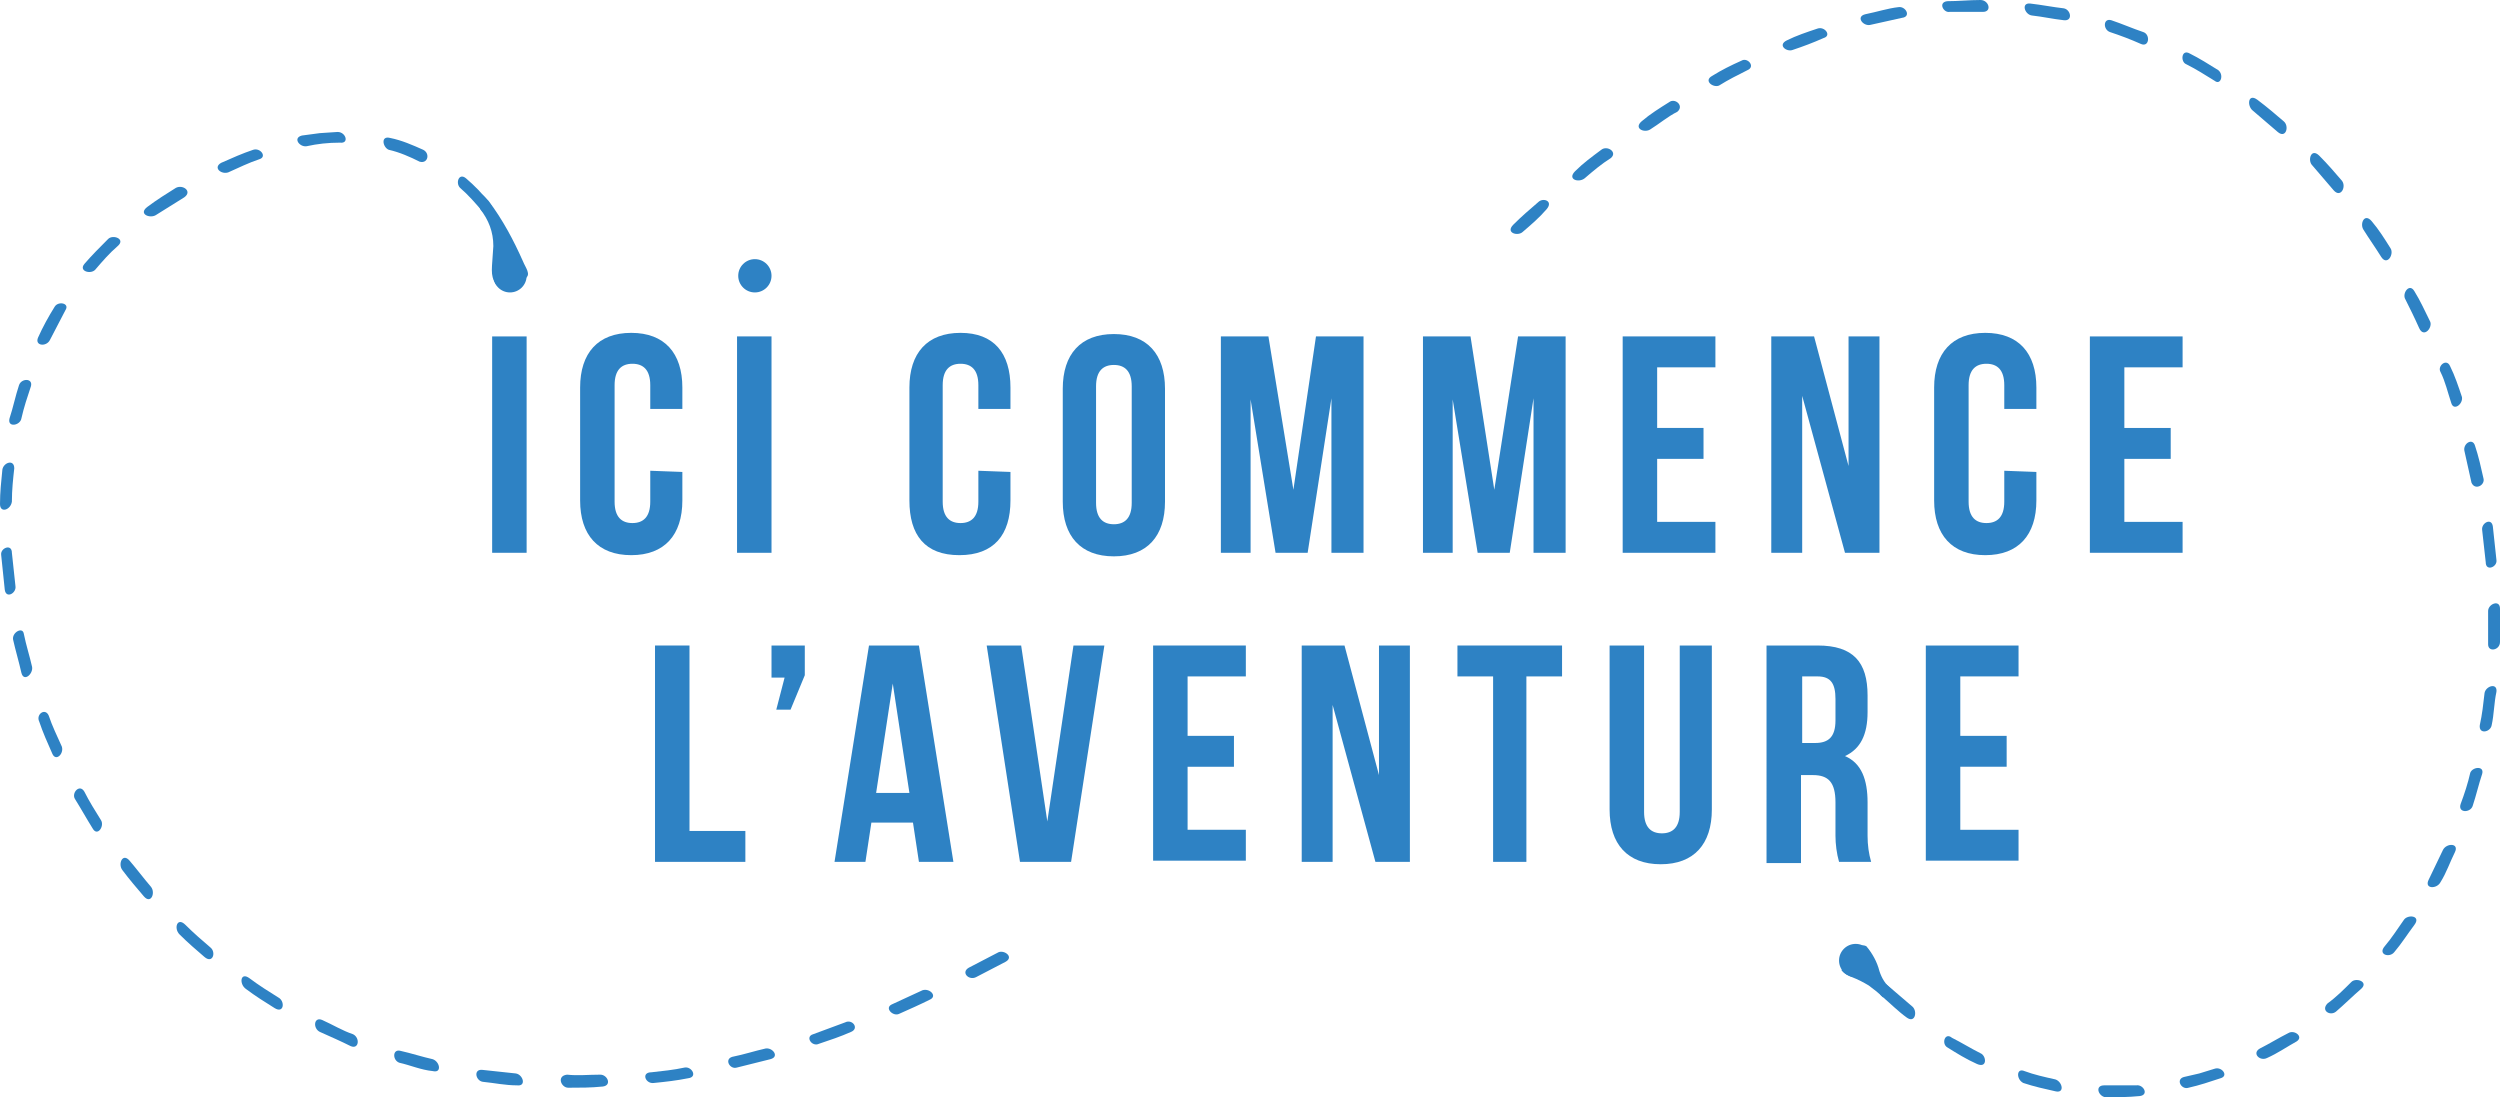 <?xml version="1.0" encoding="utf-8"?>
<!-- Generator: Adobe Illustrator 24.0.3, SVG Export Plug-In . SVG Version: 6.00 Build 0)  -->
<svg version="1.1" id="Calque_1" xmlns="http://www.w3.org/2000/svg" xmlns:xlink="http://www.w3.org/1999/xlink" x="0px" y="0px"
	 viewBox="0 0 210.3 92.3" style="enable-background:new 0 0 210.3 92.3;" xml:space="preserve">
<style type="text/css">
	.st0{fill:#2E82C4;}
</style>
<g id="Calque_2_1_">
	<g id="HEADER">
		<path class="st0" d="M41.4,28.3h2.9v18.2h-2.9V28.3z"/>
		<path class="st0" d="M57.4,39.7v2.4c0,2.9-1.5,4.6-4.3,4.6s-4.3-1.7-4.3-4.6v-9.5c0-2.9,1.5-4.6,4.3-4.6s4.3,1.7,4.3,4.6v1.8h-2.7
			v-2c0-1.3-0.6-1.8-1.5-1.8s-1.5,0.5-1.5,1.8v9.8c0,1.3,0.6,1.8,1.5,1.8s1.5-0.5,1.5-1.8v-2.6L57.4,39.7z"/>
		<path class="st0" d="M62,28.3h2.9v18.2H62V28.3z"/>
		<path class="st0" d="M85,39.7v2.4c0,2.9-1.4,4.6-4.3,4.6s-4.2-1.7-4.2-4.6v-9.5c0-2.9,1.5-4.6,4.3-4.6s4.2,1.7,4.2,4.6v1.8h-2.7
			v-2c0-1.3-0.6-1.8-1.5-1.8s-1.5,0.5-1.5,1.8v9.8c0,1.3,0.6,1.8,1.5,1.8s1.5-0.5,1.5-1.8v-2.6L85,39.7z"/>
		<path class="st0" d="M89.4,32.7c0-2.9,1.5-4.6,4.3-4.6s4.3,1.7,4.3,4.6v9.5c0,2.9-1.5,4.6-4.3,4.6s-4.3-1.7-4.3-4.6V32.7z
			 M92.2,42.3c0,1.3,0.6,1.8,1.5,1.8s1.5-0.5,1.5-1.8v-9.8c0-1.3-0.6-1.8-1.5-1.8s-1.5,0.5-1.5,1.8V42.3z"/>
		<path class="st0" d="M108.8,41.2l1.9-12.9h4v18.2H112v-13l-2,13h-2.7l-2.1-12.9v12.9h-2.5V28.3h4L108.8,41.2z"/>
		<path class="st0" d="M125.7,41.2l2-12.9h4v18.2H129v-13l-2,13h-2.7l-2.1-12.9v12.9h-2.5V28.3h4L125.7,41.2z"/>
		<path class="st0" d="M139.4,36h3.9v2.6h-3.9v5.3h4.9v2.6h-7.8V28.3h7.8v2.6h-4.9V36z"/>
		<path class="st0" d="M151.6,33.3v13.2H149V28.3h3.6l2.9,10.9V28.3h2.6v18.2h-2.9L151.6,33.3z"/>
		<path class="st0" d="M171.3,39.7v2.4c0,2.9-1.5,4.6-4.3,4.6s-4.3-1.7-4.3-4.6v-9.5c0-2.9,1.5-4.6,4.3-4.6s4.3,1.7,4.3,4.6v1.8
			h-2.7v-2c0-1.3-0.6-1.8-1.5-1.8s-1.5,0.5-1.5,1.8v9.8c0,1.3,0.6,1.8,1.5,1.8s1.5-0.5,1.5-1.8v-2.6L171.3,39.7z"/>
		<path class="st0" d="M178.7,36h3.9v2.6h-3.9v5.3h4.9v2.6h-7.8V28.3h7.8v2.6h-4.9V36z"/>
		<path class="st0" d="M55.1,54.3H58v15.6h4.7v2.6h-7.6V54.3z"/>
		<path class="st0" d="M64.9,57v-2.7h2.8v2.5l-1.2,2.9h-1.2L66,57H64.9z"/>
		<path class="st0" d="M80.2,72.5h-2.9l-0.5-3.3h-3.5l-0.5,3.3h-2.6l2.9-18.2h4.2L80.2,72.5z M73.7,66.7h2.8l-1.4-9.2L73.7,66.7z"/>
		<path class="st0" d="M88.1,69.1l2.2-14.8h2.6l-2.8,18.2h-4.3L83,54.3h2.9L88.1,69.1z"/>
		<path class="st0" d="M99.9,61.9h3.9v2.6h-3.9v5.3h4.9v2.6h-7.8V54.3h7.8v2.6h-4.9V61.9z"/>
		<path class="st0" d="M112.1,59.3v13.2h-2.6V54.3h3.6l2.9,10.9V54.3h2.6v18.2h-2.9L112.1,59.3z"/>
		<path class="st0" d="M122.6,54.3h8.8v2.6h-3v15.6h-2.8V56.9h-3L122.6,54.3z"/>
		<path class="st0" d="M138.3,54.3v14c0,1.3,0.6,1.8,1.5,1.8s1.5-0.5,1.5-1.8v-14h2.7v13.8c0,2.9-1.5,4.6-4.3,4.6s-4.3-1.7-4.3-4.6
			V54.3H138.3z"/>
		<path class="st0" d="M154.7,72.5c-0.2-0.7-0.3-1.5-0.3-2.2v-2.8c0-1.7-0.6-2.3-1.9-2.3h-1v7.4h-2.9V54.3h4.3c3,0,4.2,1.4,4.2,4.2
			v1.4c0,1.9-0.6,3.1-1.9,3.7c1.4,0.6,1.9,2,1.9,3.9v2.8c0,0.8,0.1,1.5,0.3,2.2H154.7z M151.6,56.9v5.6h1.1c1.1,0,1.7-0.5,1.7-1.9
			v-1.8c0-1.3-0.4-1.9-1.5-1.9L151.6,56.9z"/>
		<path class="st0" d="M164.9,61.9h3.9v2.6h-3.9v5.3h4.9v2.6h-7.8V54.3h7.8v2.6h-4.9V61.9z"/>
		<circle class="st0" cx="63.5" cy="23.2" r="1.4"/>
		<circle class="st0" cx="42.9" cy="23.2" r="1.4"/>
		<circle class="st0" cx="156.1" cy="80.8" r="1.4"/>
		<path class="st0" d="M158.3,83.8c0.7,0.6,1.4,1.3,2.1,1.8s0.9-0.5,0.5-0.9c-0.7-0.6-1.4-1.2-2.1-1.8S157.8,83.4,158.3,83.8z"/>
		<path class="st0" d="M163.8,88.1c0.8,0.5,1.6,1,2.5,1.4s0.8-0.7,0.3-0.9c-0.8-0.4-1.6-0.9-2.4-1.3
			C163.6,86.8,163.3,87.8,163.8,88.1z"/>
		<path class="st0" d="M170.2,91.1c0.9,0.3,1.8,0.5,2.7,0.7c0.8,0.2,0.6-0.8,0-1c-0.9-0.2-1.8-0.4-2.6-0.7
			C169.6,89.8,169.6,90.8,170.2,91.1z"/>
		<path class="st0" d="M177.1,92.3c1,0,1.9,0,2.9-0.1c0.8-0.1,0.3-1-0.3-0.9c-0.9,0-1.8,0-2.7,0C176.2,91.3,176.5,92.2,177.1,92.3z"
			/>
		<path class="st0" d="M184.1,91.5c0.9-0.2,1.8-0.5,2.7-0.8c0.7-0.2,0.1-1-0.5-0.8l-1.3,0.4l-1.3,0.3
			C183,90.8,183.5,91.7,184.1,91.5z"/>
		<path class="st0" d="M190.7,89c0.9-0.4,1.6-0.9,2.5-1.4c0.6-0.4-0.2-1-0.7-0.7c-0.8,0.4-1.6,0.9-2.4,1.3
			C189.4,88.6,190.1,89.3,190.7,89z"/>
		<path class="st0" d="M196.5,85.1c0.7-0.6,1.4-1.3,2.1-1.9s-0.4-1-0.8-0.6c-0.6,0.6-1.3,1.3-2,1.8C195.2,85,196,85.5,196.5,85.1z"
			/>
		<path class="st0" d="M201.4,80.1c0.6-0.7,1.1-1.5,1.7-2.3s-0.6-0.9-0.9-0.4c-0.5,0.7-1,1.5-1.6,2.2S201,80.6,201.4,80.1z"/>
		<path class="st0" d="M205.3,74.2c0.5-0.8,0.8-1.7,1.2-2.5s-0.7-0.8-1-0.2c-0.4,0.8-0.8,1.7-1.2,2.5S205,74.8,205.3,74.2z"/>
		<path class="st0" d="M208,67.8c0.3-0.9,0.5-1.8,0.8-2.7c0.2-0.7-0.8-0.6-1-0.1c-0.2,0.9-0.5,1.8-0.8,2.6S207.8,68.4,208,67.8z"/>
		<path class="st0" d="M209.6,61c0.2-0.9,0.2-1.9,0.4-2.8c0.1-0.8-0.9-0.5-1,0.1c-0.1,0.9-0.2,1.8-0.4,2.7
			C208.5,61.8,209.5,61.6,209.6,61z"/>
		<path class="st0" d="M210.3,54c0.1-0.9,0-1.9,0-2.8c0-0.8-1-0.4-1,0.2c0,0.9,0,1.8,0,2.8C209.3,54.9,210.3,54.7,210.3,54z"/>
		<path class="st0" d="M210,47.1c-0.1-0.9-0.2-1.9-0.3-2.8c-0.1-0.8-1-0.3-0.9,0.3c0.1,0.9,0.2,1.8,0.3,2.7
			C209.1,48.1,210.1,47.7,210,47.1z"/>
		<path class="st0" d="M208.9,40.2c-0.2-0.9-0.4-1.8-0.7-2.7c-0.2-0.7-1-0.2-0.9,0.4c0.2,0.9,0.4,1.8,0.6,2.7
			C208.2,41.3,209.1,40.8,208.9,40.2z"/>
		<path class="st0" d="M207.1,33.4c-0.3-0.9-0.6-1.8-1-2.6c-0.3-0.7-1.1,0-0.8,0.5c0.4,0.8,0.6,1.7,0.9,2.6
			C206.4,34.6,207.2,34,207.1,33.4z"/>
		<path class="st0" d="M204.4,27c-0.4-0.8-0.8-1.7-1.3-2.5c-0.4-0.7-1,0.1-0.8,0.6c0.4,0.8,0.8,1.6,1.2,2.5S204.7,27.5,204.4,27z"/>
		<path class="st0" d="M201.1,20.9c-0.5-0.8-1-1.6-1.6-2.3s-1,0.2-0.7,0.7c0.5,0.8,1,1.5,1.5,2.3S201.4,21.4,201.1,20.9z"/>
		<path class="st0" d="M197,15.2c-0.6-0.7-1.2-1.4-1.9-2.1s-1,0.4-0.6,0.8c0.6,0.7,1.2,1.4,1.8,2.1S197.4,15.7,197,15.2z"/>
		<path class="st0" d="M192.1,10.2c-0.7-0.6-1.4-1.2-2.2-1.8s-0.9,0.5-0.4,0.9c0.7,0.6,1.4,1.2,2.1,1.8S192.6,10.6,192.1,10.2z"/>
		<path class="st0" d="M186.6,5.9c-0.8-0.5-1.6-1-2.4-1.4c-0.7-0.4-0.8,0.7-0.3,0.9c0.8,0.4,1.6,0.9,2.4,1.4
			C186.8,7.2,187.1,6.3,186.6,5.9z"/>
		<path class="st0" d="M180.3,2.7c-0.9-0.3-1.8-0.7-2.7-1c-0.7-0.2-0.7,0.8-0.1,1c0.9,0.3,1.7,0.6,2.6,1
			C180.8,4,180.9,2.9,180.3,2.7z"/>
		<path class="st0" d="M173.6,0.7c-0.9-0.1-1.9-0.3-2.8-0.4c-0.8-0.1-0.5,0.9,0.1,1c0.9,0.1,1.8,0.3,2.7,0.4
			C174.4,1.8,174.2,0.8,173.6,0.7z"/>
		<path class="st0" d="M166.6,0c-0.9,0-1.9,0.1-2.8,0.1c-0.8,0.1-0.3,1,0.2,0.9c0.9,0,1.8,0,2.8,0C167.6,1,167.3,0,166.6,0z"/>
		<path class="st0" d="M159.7,0.6c-0.9,0.1-1.8,0.4-2.8,0.6c-0.8,0.2-0.2,1,0.4,0.9c0.9-0.2,1.8-0.4,2.7-0.6
			C160.8,1.4,160.3,0.5,159.7,0.6z"/>
		<path class="st0" d="M152.9,2.4c-0.9,0.3-1.8,0.6-2.6,1s0,1,0.5,0.8c0.9-0.3,1.7-0.6,2.6-1C154.1,3,153.5,2.2,152.9,2.4z"/>
		<path class="st0" d="M146.5,5.1c-0.9,0.4-1.7,0.8-2.5,1.3c-0.7,0.4,0.1,1,0.6,0.8c0.8-0.5,1.6-0.9,2.4-1.3
			C147.7,5.6,147,4.8,146.5,5.1z"/>
		<path class="st0" d="M140.4,8.6c-0.8,0.5-1.6,1-2.3,1.6s0.2,1,0.7,0.7c0.8-0.5,1.5-1.1,2.3-1.5C141.7,8.9,140.9,8.2,140.4,8.6z"/>
		<path class="st0" d="M134.7,12.6c-0.8,0.6-1.5,1.1-2.2,1.8s0.3,1,0.8,0.6c0.7-0.6,1.4-1.2,2.2-1.7
			C136.1,12.8,135.2,12.2,134.7,12.6z"/>
		<path class="st0" d="M129.4,17c-0.7,0.6-1.4,1.2-2.1,1.9s0.4,1,0.8,0.6c0.7-0.6,1.4-1.2,2-1.9S129.8,16.6,129.4,17z"/>
		<path class="st0" d="M41.2,17.1c-0.6-0.8-1.3-1.5-2-2.1c-0.6-0.5-0.9,0.4-0.5,0.8c0.7,0.6,1.3,1.3,1.9,2
			C41.1,18.5,41.7,17.6,41.2,17.1z"/>
		<path class="st0" d="M35.6,12.6c-0.9-0.4-1.8-0.8-2.8-1c-0.8-0.2-0.6,0.8-0.1,1c0.9,0.2,1.8,0.6,2.6,1
			C36,13.8,36.2,12.9,35.6,12.6z"/>
		<path class="st0" d="M28.4,11.1l-1.5,0.1l-1.5,0.2c-0.8,0.2-0.2,1,0.4,0.9c0.9-0.2,1.8-0.3,2.8-0.3C29.4,12.1,29.1,11.1,28.4,11.1
			z"/>
		<path class="st0" d="M21.3,12.6c-0.9,0.3-1.8,0.7-2.7,1.1c-0.7,0.4,0,1,0.6,0.8c0.9-0.4,1.7-0.8,2.6-1.1
			C22.5,13.2,21.9,12.4,21.3,12.6z"/>
		<path class="st0" d="M14.8,15.8c-0.8,0.5-1.6,1-2.4,1.6s0.2,1,0.7,0.7c0.8-0.5,1.6-1,2.4-1.5C16.2,16.1,15.4,15.5,14.8,15.8z"/>
		<path class="st0" d="M9.1,20.1c-0.7,0.7-1.4,1.4-2,2.1c-0.5,0.6,0.5,0.9,0.9,0.5c0.6-0.7,1.2-1.4,1.9-2S9.5,19.7,9.1,20.1z"/>
		<path class="st0" d="M4.6,25.8c-0.5,0.8-1,1.7-1.4,2.6c-0.3,0.7,0.7,0.8,1,0.2c0.4-0.8,0.9-1.7,1.3-2.5
			C5.9,25.5,4.9,25.3,4.6,25.8z"/>
		<path class="st0" d="M1.6,32.4c-0.3,0.9-0.5,1.9-0.8,2.8c-0.2,0.8,0.9,0.6,1,0c0.2-0.9,0.5-1.8,0.8-2.7
			C2.8,31.8,1.8,31.8,1.6,32.4z"/>
		<path class="st0" d="M0.2,39.5c-0.1,1-0.2,1.9-0.2,2.9c0,0.8,0.9,0.5,1-0.2c0-1,0.1-1.9,0.2-2.8C1.2,38.6,0.3,38.9,0.2,39.5z"/>
		<path class="st0" d="M0.1,46.7c0.1,1,0.2,1.9,0.3,2.9c0.1,0.8,1,0.3,0.9-0.3c-0.1-0.9-0.2-1.9-0.3-2.8C1,45.7,0,46.1,0.1,46.7z"/>
		<path class="st0" d="M1.1,53.8c0.2,0.9,0.5,1.9,0.7,2.8c0.2,0.8,1,0.1,0.9-0.5c-0.2-0.9-0.5-1.8-0.7-2.8C1.9,52.7,1,53.2,1.1,53.8
			z"/>
		<path class="st0" d="M3.3,60.7c0.3,0.9,0.7,1.8,1.1,2.7c0.3,0.7,1,0,0.8-0.6c-0.4-0.9-0.8-1.7-1.1-2.6C3.8,59.5,3,60.1,3.3,60.7z"
			/>
		<path class="st0" d="M6.3,67.2c0.5,0.8,1,1.7,1.5,2.5c0.4,0.7,1-0.2,0.7-0.7c-0.5-0.8-1-1.6-1.4-2.4C6.7,65.9,6,66.7,6.3,67.2z"/>
		<path class="st0" d="M10.3,73.2c0.6,0.8,1.2,1.5,1.8,2.2s1-0.3,0.6-0.8c-0.6-0.7-1.2-1.5-1.8-2.2S9.9,72.7,10.3,73.2z"/>
		<path class="st0" d="M15.1,78.6c0.7,0.7,1.4,1.3,2.1,1.9s1-0.4,0.5-0.8c-0.7-0.6-1.4-1.2-2.1-1.9S14.6,78.1,15.1,78.6z"/>
		<path class="st0" d="M20.7,83.2c0.8,0.6,1.6,1.1,2.4,1.6s0.9-0.6,0.3-0.9c-0.8-0.5-1.6-1-2.4-1.6S20.1,82.8,20.7,83.2z"/>
		<path class="st0" d="M26.9,86.8c0.9,0.4,1.8,0.8,2.6,1.2c0.7,0.3,0.8-0.7,0.2-1c-0.9-0.3-1.7-0.8-2.6-1.2
			C26.4,85.5,26.3,86.5,26.9,86.8z"/>
		<path class="st0" d="M33.6,89.4c0.9,0.2,1.8,0.6,2.8,0.7c0.8,0.2,0.6-0.8,0-1c-0.9-0.2-1.8-0.5-2.7-0.7C33,88.2,33,89.2,33.6,89.4
			z"/>
		<path class="st0" d="M40.6,91c1,0.1,1.9,0.3,2.9,0.3c0.8,0.1,0.5-0.9-0.1-1c-0.9-0.1-1.9-0.2-2.8-0.3C39.8,89.9,40,90.9,40.6,91z"
			/>
		<path class="st0" d="M47.8,91.5c1,0,1.9,0,2.9-0.1c0.8-0.1,0.4-1-0.2-1c-1,0-1.9,0.1-2.8,0C46.8,90.5,47.2,91.5,47.8,91.5z"/>
		<path class="st0" d="M55,91.1c1-0.1,1.9-0.2,2.9-0.4c0.8-0.1,0.3-1-0.3-0.9c-0.9,0.2-1.9,0.3-2.8,0.4C53.9,90.2,54.3,91.2,55,91.1
			z"/>
		<path class="st0" d="M62,89.8l2.8-0.7c0.8-0.2,0.2-1-0.4-0.9c-0.9,0.2-1.8,0.5-2.8,0.7C60.9,89.1,61.4,90,62,89.8z"/>
		<path class="st0" d="M68.9,87.8c0.9-0.3,1.8-0.6,2.7-1c0.7-0.3,0.1-1.1-0.5-0.8l-2.7,1C67.7,87.2,68.3,88.1,68.9,87.8z"/>
		<path class="st0" d="M75.6,85.3c0.9-0.4,1.8-0.8,2.6-1.2c0.7-0.3,0-1-0.6-0.8c-0.9,0.4-1.7,0.8-2.6,1.2
			C74.4,84.8,75.1,85.5,75.6,85.3z"/>
		<path class="st0" d="M82.1,82.2l2.5-1.3c0.7-0.4-0.1-1-0.6-0.8l-2.5,1.3C80.8,81.8,81.5,82.5,82.1,82.2z"/>
		<path class="st0" d="M40.4,17.6c0.7,0.9,1.1,1.9,1.1,3.1c-0.1,1.9-0.3,2.4,0.2,3.2c0.3,0.5,1.8,0,2.5-0.5c0.5-0.3,0-0.9-0.2-1.4
			c-0.8-1.8-1.7-3.5-2.9-5.1C39.5,15.1,40.4,17.6,40.4,17.6z"/>
		<path class="st0" d="M154.9,81.6c0.2,0.3,0.6,0.5,0.9,0.6c0.5,0.2,0.9,0.4,1.4,0.7c0.4,0.3,0.8,0.6,1.2,1l0.7-0.7
			c-0.5-0.4-0.8-0.9-1-1.5c-0.2-0.8-0.6-1.5-1.1-2.1c-0.7-0.4-1,1-1,1L154.9,81.6z"/>
	</g>
</g>
</svg>
